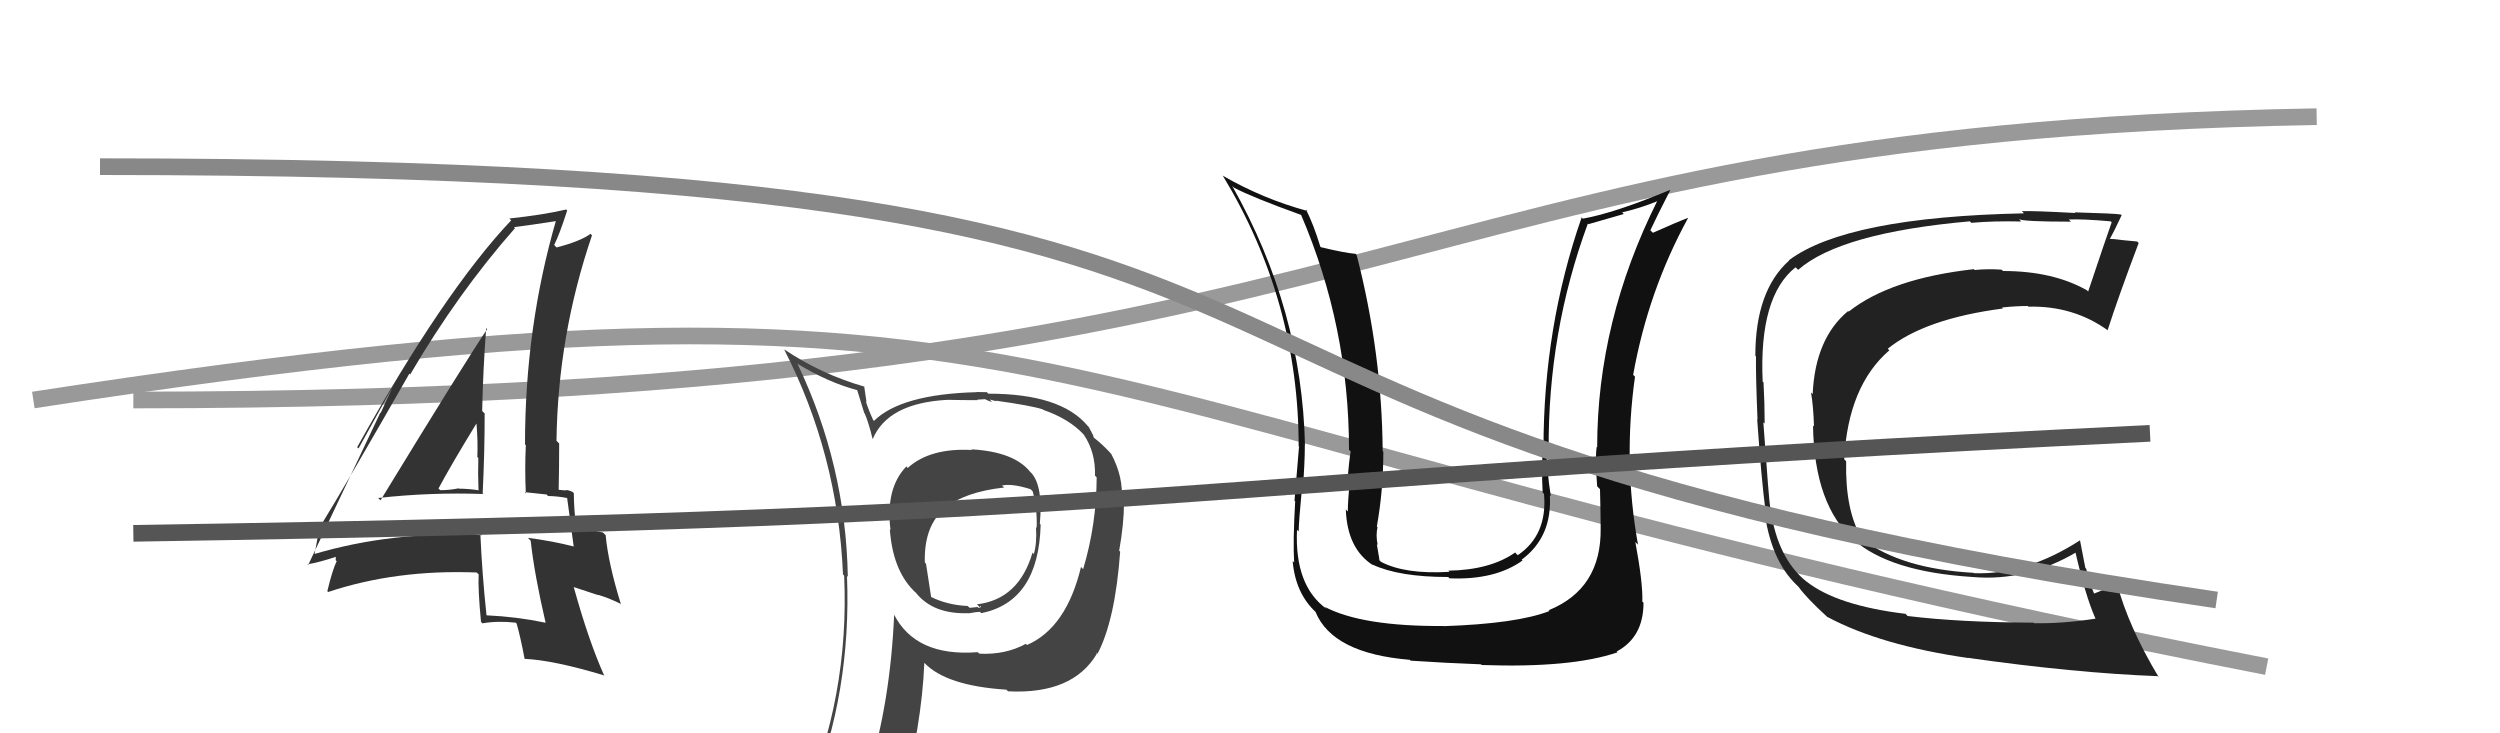<svg xmlns="http://www.w3.org/2000/svg" width="150" height="44" viewBox="0,0,150,44"><path d="M2 24 C67 14,59 25,136 40" stroke="#999" fill="none"/><path d="M8 24 C85 24,82 8,139 7" stroke="#999" fill="none"/><path fill="#222" d="M114.47 36.97L114.41 36.91L114.33 36.83Q110.21 36.33 108.39 34.89L108.37 34.87L108.42 34.92Q106.65 33.53 106.23 30.52L106.18 30.47L106.22 30.51Q106.14 30.09 105.80 25.33L105.81 25.35L105.88 25.41Q105.88 24.20 105.81 22.94L105.68 22.82L105.76 22.89Q105.53 17.79 107.73 16.04L107.76 16.06L107.89 16.19Q110.42 13.97 118.19 13.28L118.21 13.30L118.28 13.37Q119.64 13.25 121.28 13.29L121.25 13.26L121.13 13.14Q121.29 13.30 124.26 13.30L124.13 13.17L124.13 13.17Q124.92 13.13 126.64 13.28L126.81 13.45L126.70 13.34Q126.32 14.41 125.29 17.49L125.26 17.46L125.22 17.42Q123.18 16.26 120.18 16.26L120.12 16.20L120.10 16.18Q119.28 16.12 118.48 16.20L118.44 16.16L118.43 16.15Q113.44 16.71 110.93 18.69L110.94 18.71L110.89 18.66Q108.91 20.30 108.76 23.65L108.73 23.61L108.66 23.55Q108.80 24.33 108.84 25.59L108.70 25.45L108.78 25.53Q108.86 30.34 111.26 32.43L111.32 32.49L111.19 32.36Q113.37 34.31 118.36 34.62L118.32 34.58L118.36 34.62Q121.61 34.90 124.62 33.11L124.54 33.03L124.49 32.98Q125.12 35.75 125.73 37.12L125.84 37.23L125.73 37.12Q123.68 37.43 122.05 37.39L122.09 37.43L122.01 37.36Q117.58 37.34 114.46 36.96ZM129.51 40.62L129.61 40.73L129.54 40.66Q127.71 37.61 127.02 35.02L127.14 35.14L126.97 34.97Q126.57 35.26 125.58 35.64L125.55 35.61L125.70 35.75Q125.36 34.95 125.17 34.12L125.12 34.07L124.80 32.42L124.80 32.42Q121.56 34.51 118.44 34.39L118.32 34.27L118.42 34.37Q114.10 34.13 111.78 32.37L111.85 32.45L111.71 32.31Q110.70 30.61 110.77 27.68L110.67 27.57L110.65 27.56Q110.89 23.15 113.36 21.02L113.34 21.00L113.27 20.92Q115.50 19.12 120.18 18.51L120.14 18.47L120.12 18.45Q120.95 18.36 121.67 18.36L121.67 18.36L121.70 18.40Q124.42 18.33 126.51 19.85L126.46 19.80L126.46 19.80Q127.10 17.81 128.32 14.58L128.30 14.56L128.23 14.49Q127.95 14.47 127.39 14.41L127.33 14.35L127.39 14.41Q126.81 14.33 126.54 14.33L126.52 14.30L126.58 14.36Q126.84 13.90 127.30 12.91L127.35 12.96L127.25 12.87Q126.97 12.81 124.48 12.74L124.58 12.84L124.53 12.78Q121.96 12.64 121.31 12.67L121.33 12.69L121.44 12.80Q110.81 13.02 107.34 15.61L107.47 15.73L107.36 15.62Q105.32 17.43 105.32 21.35L105.38 21.41L105.36 21.39Q105.34 22.47 105.45 25.17L105.57 25.29L105.43 25.15Q105.69 28.84 105.92 30.55L105.80 30.43L105.84 30.48Q106.21 33.59 107.81 35.11L107.91 35.21L107.92 35.22Q108.39 35.88 109.64 37.02L109.66 37.04L109.65 37.02Q112.83 38.72 118.08 39.48L118.21 39.61L118.07 39.47Q124.47 40.38 129.46 40.57Z"/><path fill="#444" d="M58.17 26.84L58.34 27.01L58.33 27.00Q55.80 26.86 54.46 28.08L54.46 28.07L54.38 27.99Q53.12 29.29 53.43 31.80L53.40 31.77L53.39 31.76Q53.56 34.14 54.78 35.40L54.86 35.48L54.95 35.56Q55.99 36.87 58.12 36.79L58.05 36.72L58.12 36.80Q58.61 36.71 58.80 36.71L58.74 36.66L58.88 36.79Q62.32 36.09 62.44 31.48L62.55 31.60L62.39 31.43Q62.59 29.20 61.90 28.40L61.96 28.46L61.81 28.31Q60.85 27.11 58.30 26.96ZM61.57 38.65L61.58 38.65L61.55 38.63Q60.32 39.30 58.76 39.22L58.74 39.20L58.66 39.13Q54.92 39.42 53.62 36.83L53.49 36.70L53.65 36.86Q53.42 42.15 52.09 46.41L52.11 46.44L51.98 46.30Q50.20 46.81 48.56 47.53L48.70 47.67L48.64 47.61Q51.09 41.52 50.82 34.56L50.87 34.60L50.87 34.61Q50.75 27.91 47.86 21.85L47.78 21.78L47.82 21.81Q49.72 22.96 51.44 23.41L51.43 23.40L51.85 24.77L51.87 24.79Q52.09 25.25 52.36 26.35L52.25 26.24L52.36 26.35Q53.27 24.18 56.85 23.99L56.93 24.07L56.85 23.99Q57.78 24.01 58.66 24.01L58.63 23.98L59.10 23.95L59.10 23.95Q59.33 24.08 59.52 24.11L59.38 23.97L59.80 24.08L59.75 24.04Q61.84 24.33 62.56 24.56L62.53 24.53L62.59 24.59Q64.15 25.13 65.03 26.08L65.04 26.09L65.02 26.07Q65.74 27.13 65.70 28.54L65.75 28.59L65.80 28.64Q65.79 31.48 64.99 34.14L65.00 34.16L64.86 34.02Q63.98 37.67 61.62 38.70ZM65.80 39.22L65.77 39.15L65.85 39.23Q66.91 37.21 67.21 33.10L67.25 33.14L67.15 33.04Q67.44 31.42 67.44 30.16L67.29 30.01L67.30 30.02Q67.42 28.62 66.66 27.21L66.63 27.19L66.57 27.12Q66.11 26.63 65.62 26.25L65.63 26.26L65.58 26.10L65.46 25.87L65.32 25.61L65.25 25.54Q63.64 23.62 59.30 23.62L59.21 23.53L58.59 23.52L58.60 23.53Q54.07 23.65 52.44 25.25L52.34 25.16L52.39 25.20Q52.10 24.57 51.95 24.08L51.99 24.12L51.85 23.17L51.87 23.20Q49.26 22.45 47.05 20.96L47.18 21.09L47.05 20.97Q50.27 27.24 50.58 34.47L50.67 34.56L50.65 34.54Q50.97 41.83 48.12 48.30L48.13 48.31L50.03 47.36L49.98 47.31Q49.77 48.09 49.08 49.65L49.05 49.62L49.13 49.69Q51.79 48.59 54.11 48.25L54.20 48.33L54.07 48.20Q55.31 43.50 55.46 39.77L55.47 39.78L55.46 39.77Q56.77 41.15 60.38 41.38L60.38 41.38L60.49 41.48Q64.36 41.67 65.81 39.23L65.83 39.25ZM60.11 29.12L60.07 29.07L60.13 29.13Q60.72 29.00 61.83 29.35L61.82 29.34L61.96 29.48Q62.24 30.48 62.20 31.66L62.20 31.67L62.16 31.63Q62.22 32.60 62.03 33.24L61.85 33.07L61.95 33.16Q61.13 35.96 58.62 36.26L58.79 36.44L58.82 36.35L58.86 36.39Q58.84 36.45 58.72 36.48L58.66 36.42L58.18 36.47L58.06 36.36Q56.82 36.30 55.83 35.80L55.87 35.83L55.56 33.82L55.49 33.75Q55.43 31.52 56.72 30.49L56.81 30.57L56.72 30.49Q57.85 29.52 60.25 29.25Z"/><path fill="#333" d="M22.79 29.98L22.83 30.02L22.69 29.88Q25.80 29.53 29.00 29.64L29.14 29.78L28.96 29.60Q29.08 27.21 29.08 24.81L28.95 24.68L28.93 24.66Q28.98 22.24 29.17 19.69L29.12 19.63L29.23 19.75Q28.04 21.49 22.83 30.02ZM32.66 37.30L32.66 37.30L32.72 37.36Q30.99 37.00 29.20 36.92L29.14 36.87L29.19 36.91Q28.93 34.48 28.82 32.01L28.96 32.16L28.91 32.11Q23.52 31.85 18.80 33.26L18.85 33.31L18.86 33.32Q18.95 32.80 19.14 31.81L19.17 31.84L19.10 31.78Q20.98 28.70 24.56 22.42L24.57 22.43L24.61 22.47Q27.48 17.57 30.90 13.69L30.81 13.60L30.84 13.63Q31.79 13.51 33.47 13.25L33.39 13.17L33.38 13.16Q31.50 19.62 31.50 26.66L31.42 26.58L31.55 26.71Q31.48 28.12 31.55 29.61L31.48 29.53L32.80 29.67L32.88 29.76Q33.47 29.77 34.08 29.89L34.08 29.88L34.02 29.82Q34.15 30.84 34.42 32.78L34.53 32.88L34.43 32.79Q33.15 32.46 31.67 32.27L31.66 32.26L31.84 32.44Q32.06 34.45 32.74 37.38ZM34.33 29.49L34.30 29.46L34.36 29.52Q34.12 29.40 33.93 29.40L33.97 29.43L33.54 29.39L33.52 29.37Q33.55 28.02 33.55 26.61L33.40 26.46L33.39 26.45Q33.47 20.14 35.52 14.12L35.45 14.05L35.43 14.03Q34.84 14.47 33.39 14.85L33.39 14.84L33.25 14.70Q33.58 14.04 34.03 12.63L34.06 12.66L33.97 12.57Q32.61 12.89 30.56 13.11L30.74 13.29L30.67 13.22Q26.65 17.47 21.43 26.83L21.51 26.91L23.56 23.21L23.56 23.21Q23.11 24.21 22.84 24.78L22.82 24.76L18.49 33.90L18.44 33.86Q19.14 33.75 20.28 33.37L20.16 33.25L20.14 33.61L20.20 33.67Q19.94 34.21 19.64 35.47L19.71 35.54L19.69 35.52Q23.77 34.16 28.60 34.35L28.62 34.37L28.72 34.46Q28.67 35.33 28.86 37.31L28.91 37.36L28.95 37.40Q29.86 37.24 30.93 37.36L30.91 37.33L31.00 37.42Q31.22 38.18 31.48 39.55L31.44 39.51L31.46 39.53Q33.22 39.61 36.23 40.52L36.40 40.70L36.26 40.55Q35.33 38.49 34.42 35.21L34.44 35.23L35.90 35.71L35.89 35.69Q36.53 35.88 37.22 36.22L37.32 36.33L37.26 36.27Q36.49 33.78 36.34 32.11L36.33 32.10L36.18 31.95Q35.66 31.84 34.51 31.62L34.56 31.67L34.57 31.67Q34.43 30.47 34.43 29.59ZM26.40 29.40L26.42 29.42L26.31 29.31Q27.02 27.97 28.58 25.42L28.72 25.56L28.59 25.43Q28.68 26.47 28.64 27.42L28.63 27.41L28.70 27.48Q28.67 28.44 28.71 29.39L28.57 29.25L28.74 29.42Q28.10 29.32 27.53 29.32L27.50 29.29L27.51 29.30Q27.01 29.41 26.40 29.41Z"/><path fill="#111" d="M96.05 31.70L96.09 31.74L96.04 31.69Q96.09 35.32 92.93 36.61L92.89 36.58L92.97 36.66Q91.03 37.42 86.61 37.57L86.57 37.53L86.60 37.56Q81.72 37.59 79.48 36.41L79.61 36.55L79.59 36.53Q77.67 35.14 77.82 31.79L77.84 31.81L77.92 31.88Q77.93 31.25 78.12 29.27L78.17 29.32L78.17 29.32Q78.29 27.73 78.29 26.74L78.17 26.61L78.30 26.74Q78.12 18.57 73.93 11.15L73.95 11.17L74.04 11.26Q75.11 11.83 78.08 12.90L78.09 12.90L78.06 12.88Q80.94 19.60 80.94 26.99L80.94 26.99L81.04 27.09Q80.95 27.60 80.85 28.78L80.92 28.85L80.98 28.91Q80.87 30.08 80.87 30.69L80.91 30.73L80.75 30.57Q80.83 32.93 82.39 33.92L82.30 33.83L82.34 33.87Q83.93 34.62 86.89 34.62L86.96 34.69L86.98 34.70Q89.71 34.81 91.35 33.63L91.29 33.57L91.30 33.58Q93.14 32.22 92.99 29.71L92.94 29.66L93.05 29.77Q92.80 28.23 92.80 26.90L92.86 26.95L92.92 27.01Q92.87 19.93 95.27 13.42L95.31 13.45L97.43 12.84L97.33 12.74Q98.37 12.51 99.47 12.06L99.42 12.00L99.45 12.03Q95.83 19.27 95.83 26.84L95.74 26.75L95.80 26.81Q95.70 27.55 95.83 29.18L96.02 29.37L96.00 29.35Q96.04 30.89 96.04 31.69ZM98.25 32.65L98.14 32.54L98.28 32.68Q97.38 27.70 98.10 22.60L98.02 22.52L97.99 22.49Q98.89 17.45 101.29 13.07L101.15 12.93L101.29 13.07Q100.62 13.32 99.17 13.97L99.15 13.94L99.02 13.82Q99.41 12.98 100.21 11.42L100.25 11.47L100.19 11.40Q96.88 12.78 94.97 13.12L94.82 12.96L94.90 13.04Q92.61 19.62 92.61 26.89L92.47 26.75L92.58 26.87Q92.48 28.14 92.56 29.55L92.67 29.66L92.64 29.63Q92.86 32.09 91.07 33.31L91.00 33.25L90.91 33.15Q89.41 34.20 86.90 34.24L87.07 34.41L86.97 34.31Q84.31 34.47 82.86 33.71L82.68 33.53L82.77 33.61Q82.68 33.11 82.61 32.65L82.52 32.56L82.66 32.70Q82.54 32.13 82.65 31.63L82.72 31.70L82.61 31.59Q83.00 29.42 83.00 27.10L82.83 26.93L82.96 27.06Q82.92 21.20 81.40 15.30L81.44 15.34L81.33 15.23Q80.65 15.17 79.25 14.83L79.25 14.83L79.22 14.80Q78.82 13.48 78.36 12.57L78.36 12.57L78.45 12.66Q75.77 11.93 73.38 10.55L73.32 10.50L73.38 10.56Q77.92 18.06 77.92 26.78L77.98 26.84L77.94 26.81Q77.82 28.32 77.67 30.04L77.78 30.15L77.71 30.08Q77.57 32.56 77.65 33.75L77.65 33.75L77.56 33.66Q77.72 35.60 78.97 36.75L79.07 36.84L78.93 36.71Q79.95 39.21 84.60 39.59L84.59 39.59L84.64 39.64Q86.73 39.78 88.86 39.86L88.76 39.76L88.90 39.90Q94.27 40.09 97.05 39.14L97.01 39.10L97.00 39.09Q98.61 38.23 98.61 36.17L98.60 36.15L98.54 36.10Q98.58 34.99 98.12 32.52Z"/><path d="M6 10 C92 10,58 25,133 36" stroke="#888" fill="none"/><path d="M8 32 C73 31,67 29,129 26" stroke="#555" fill="none"/></svg>